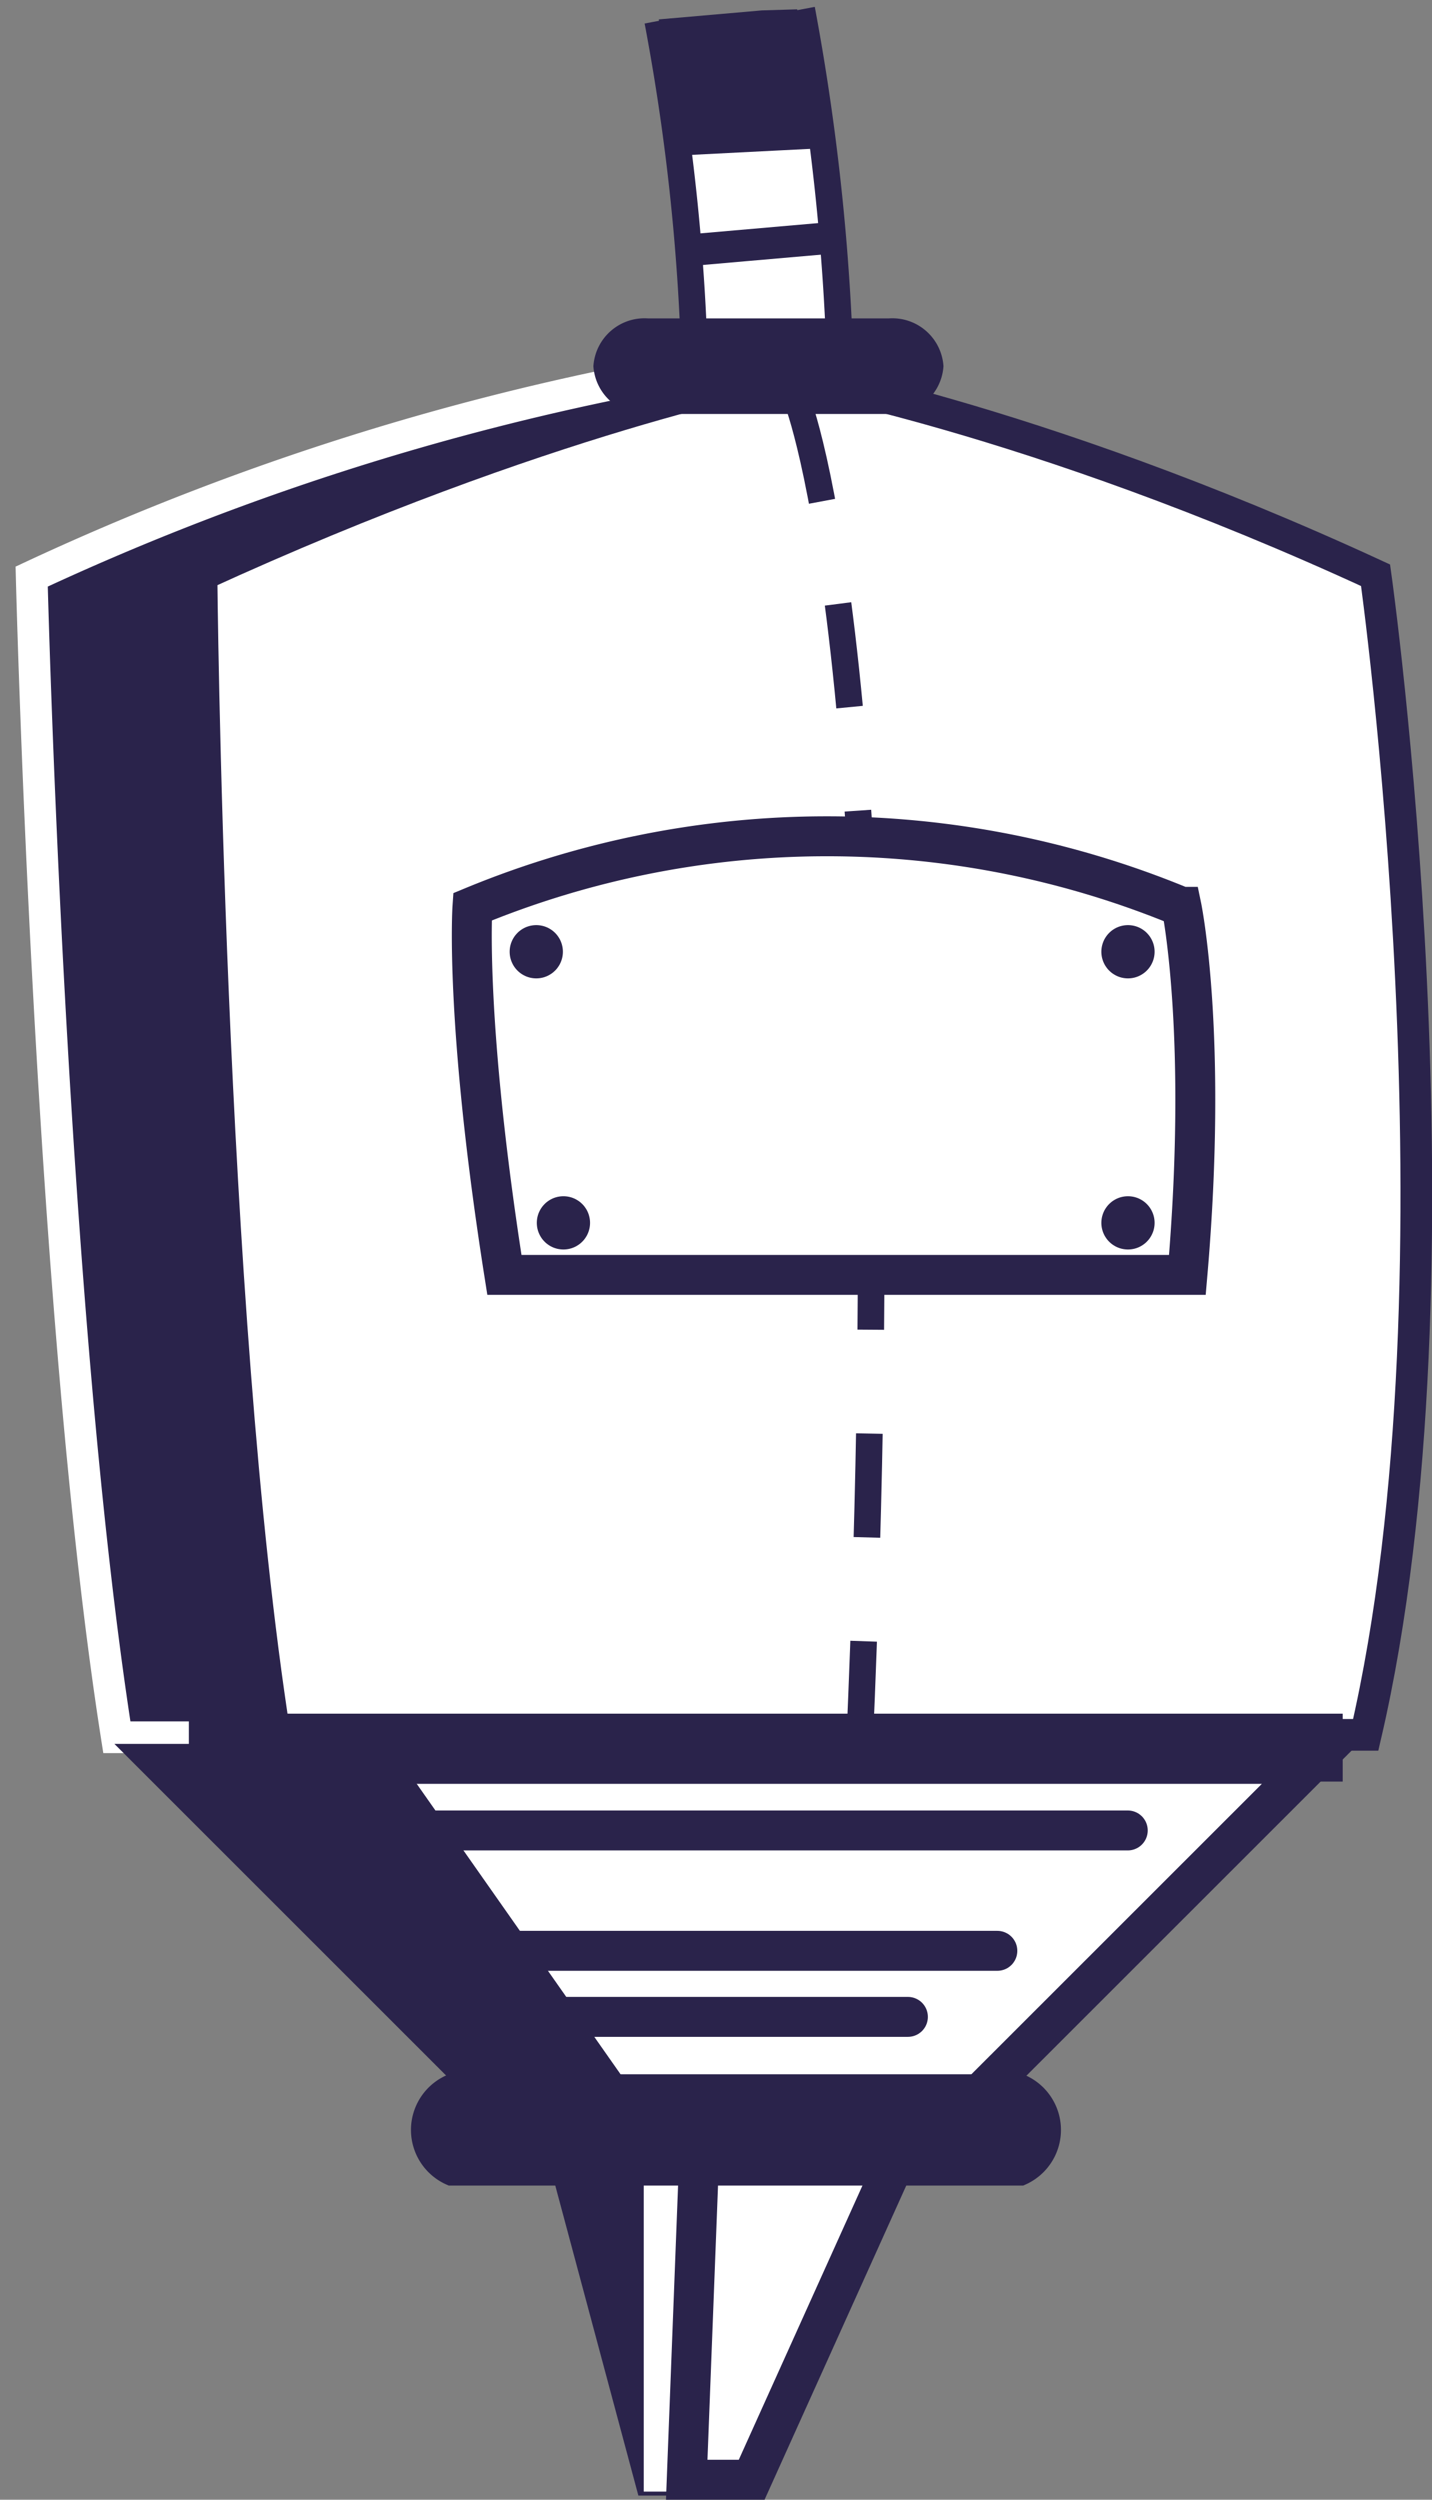 <svg id="loader_body" data-name="loader body" xmlns="http://www.w3.org/2000/svg" xmlns:xlink="http://www.w3.org/1999/xlink" viewBox="0 0 53.8 93.86"><rect x="0" y="0" width="53.8" height="93.86" fill="#808080" stroke="none"/><defs><style>.cls-1,.cls-11,.cls-12,.cls-13,.cls-14,.cls-3,.cls-5,.cls-6,.cls-7,.cls-9{fill:none;}.cls-2{fill:#2a234b;}.cls-3{stroke:#fff;}.cls-11,.cls-3,.cls-6{stroke-width:1.19px;}.cls-4{fill:#fff;}.cls-11,.cls-12,.cls-13,.cls-14,.cls-5,.cls-6,.cls-7,.cls-9{stroke:#2a234b;}.cls-7,.cls-9{stroke-width:1.5px;}.cls-8{clip-path:url(#clip-path);}.cls-11,.cls-9{stroke-linecap:round;}.cls-10{clip-path:url(#clip-path-2);}.cls-12{stroke-width:0.85px;}.cls-13{stroke-linecap:square;stroke-width:2.55px;}.cls-14{stroke-dasharray:3.9 3.9;}</style><clipPath id="clip-path" transform="translate(-0.05 -1.77)"><polygon class="cls-1" points="6.16 68 18.73 80.57 36.7 80.57 49.27 68 6.16 68"/></clipPath><clipPath id="clip-path-2" transform="translate(-0.05 -1.77)"><path class="cls-1" d="M24.76,2.28a83.72,83.72,0,0,1,1.41,16.57c-0.12,3.2,5.36,3.2,5.48,0C31.8,15,31.21,9.43,30,2.12Z"/></clipPath></defs><title>preloader_body</title><path class="cls-2" d="M26.29,67H46.64c2.52-16,1.42-43.55,1.42-43.55a98.7,98.7,0,0,0-23.41-7.57A98.7,98.7,0,0,0,1.24,23.42S1.92,50.94,4.44,67H26.29Z" transform="translate(-0.05 -1.77)"/><path class="cls-3" d="M26.29,67H46.64c2.52-16,1.42-43.55,1.42-43.55a98.7,98.7,0,0,0-23.41-7.57A98.7,98.7,0,0,0,1.24,23.42S1.92,50.94,4.44,67H26.29Z" transform="translate(-0.05 -1.77)"/><path class="cls-4" d="M24.83,3.26a73.94,73.94,0,0,1,1.34,15.59c-0.12,3.2,5.37,3.2,5.48,0A74.08,74.08,0,0,0,30.32,3.26" transform="translate(-0.05 -1.77)"/><path class="cls-5" d="M24.76,2.56a81.16,81.16,0,0,1,1.41,16.29c-0.12,3.2,5.37,3.2,5.48,0A86.65,86.65,0,0,0,30.17,2.12" transform="translate(-0.05 -1.77)"/><polygon class="cls-2" points="27.35 79.35 26.83 93.11 24.44 93.11 20.75 79.35 27.35 79.35"/><polygon class="cls-6" points="27.35 79.35 26.83 93.11 24.44 93.11 20.75 79.35 27.35 79.35"/><rect class="cls-2" x="24.78" y="79.5" width="1.19" height="13.46"/><rect class="cls-3" x="24.78" y="79.5" width="1.19" height="13.46"/><polygon class="cls-4" points="26.33 79.35 25.8 93.11 28.24 93.11 34.45 79.35 26.33 79.35"/><polygon class="cls-7" points="26.33 79.35 25.8 93.11 28.24 93.11 34.45 79.35 26.33 79.35"/><polygon class="cls-4" points="49.22 66.23 36.65 78.79 18.68 78.79 6.11 66.23 49.22 66.23"/><polygon class="cls-2" points="6.11 66.23 18.68 78.79 23.95 78.79 15.13 66.23 6.11 66.23"/><g class="cls-8"><line class="cls-9" x1="3.65" y1="68.73" x2="42.37" y2="68.73"/><line class="cls-9" x1="0.75" y1="73.25" x2="37.47" y2="73.25"/><line class="cls-9" x1="0.75" y1="75.73" x2="34.11" y2="75.73"/></g><polygon class="cls-7" points="49.22 66.23 36.65 78.79 18.68 78.79 6.11 66.23 49.22 66.23"/><g class="cls-10"><line class="cls-11" x1="11.3" y1="10.67" x2="35.48" y2="8.56"/><line class="cls-11" x1="11.82" y1="16.6" x2="36" y2="14.49"/><line class="cls-11" x1="12.33" y1="22.53" x2="36.52" y2="20.41"/><line class="cls-11" x1="12.85" y1="28.45" x2="37.03" y2="26.34"/><line class="cls-11" x1="13.37" y1="34.38" x2="37.55" y2="32.27"/><polygon class="cls-2" points="11.92 1.85 12.32 6.51 33.56 5.43 33.09 0 11.92 1.85"/></g><path class="cls-4" d="M31,66.91H51.36c4.05-17.44.37-43.54,0.37-43.54-13-6-22.36-7.57-22.36-7.57S20.6,17.41,7.62,23.36c0,0,.24,27.51,2.75,43.54H31Z" transform="translate(-0.05 -1.77)"/><path class="cls-6" d="M31,66.91H51.36c4.05-17.44.37-43.54,0.37-43.54-13-6-22.36-7.57-22.36-7.57S20.6,17.41,7.62,23.36c0,0,.24,27.51,2.75,43.54H31Z" transform="translate(-0.05 -1.77)"/><path class="cls-2" d="M17,80.08a1.82,1.82,0,0,0,0,3.33h21.4a1.82,1.82,0,0,0,0-3.33H17Z" transform="translate(-0.05 -1.77)"/><path class="cls-12" d="M17,80.08a1.82,1.82,0,0,0,0,3.33h21.4a1.82,1.82,0,0,0,0-3.33H17Z" transform="translate(-0.05 -1.77)"/><line class="cls-13" x1="8.37" y1="65.62" x2="49.17" y2="65.62"/><path class="cls-14" d="M30,16.81S34.1,27,32.34,67.33" transform="translate(-0.05 -1.77)"/><path class="cls-4" d="M31.93,49.64H44.66c0.78-9-.22-13.82-0.22-13.82a34.81,34.81,0,0,0-26.64,0S17.5,40.14,19,49.64H31.93Z" transform="translate(-0.05 -1.77)"/><path class="cls-7" d="M31.93,49.64H44.66c0.78-9-.22-13.82-0.22-13.82a34.81,34.81,0,0,0-26.64,0S17.5,40.14,19,49.64H31.93Z" transform="translate(-0.05 -1.77)"/><path class="cls-2" d="M21.33,48.68a1,1,0,1,0-1.11-.93,1,1,0,0,0,1.11.93" transform="translate(-0.05 -1.77)"/><path class="cls-2" d="M42.54,48.68a1,1,0,1,0-1.11-.93,1,1,0,0,0,1.11.93" transform="translate(-0.05 -1.77)"/><path class="cls-2" d="M42.54,38.5a1,1,0,1,0-1.11-.93,1,1,0,0,0,1.11.93" transform="translate(-0.05 -1.77)"/><path class="cls-2" d="M20.31,38.5a1,1,0,1,0-1.11-.93,1,1,0,0,0,1.11.93" transform="translate(-0.05 -1.77)"/><path class="cls-2" d="M24.38,14.15a1.5,1.5,0,0,0-1.61,1.37,1.5,1.5,0,0,0,1.61,1.37h9.08a1.5,1.5,0,0,0,1.61-1.37,1.5,1.5,0,0,0-1.61-1.37H24.38Z" transform="translate(-0.05 -1.77)"/><path class="cls-12" d="M24.38,14.15a1.5,1.5,0,0,0-1.61,1.37,1.5,1.5,0,0,0,1.61,1.37h9.08a1.5,1.5,0,0,0,1.61-1.37,1.5,1.5,0,0,0-1.61-1.37H24.38Z" transform="translate(-0.05 -1.77)"/></svg>